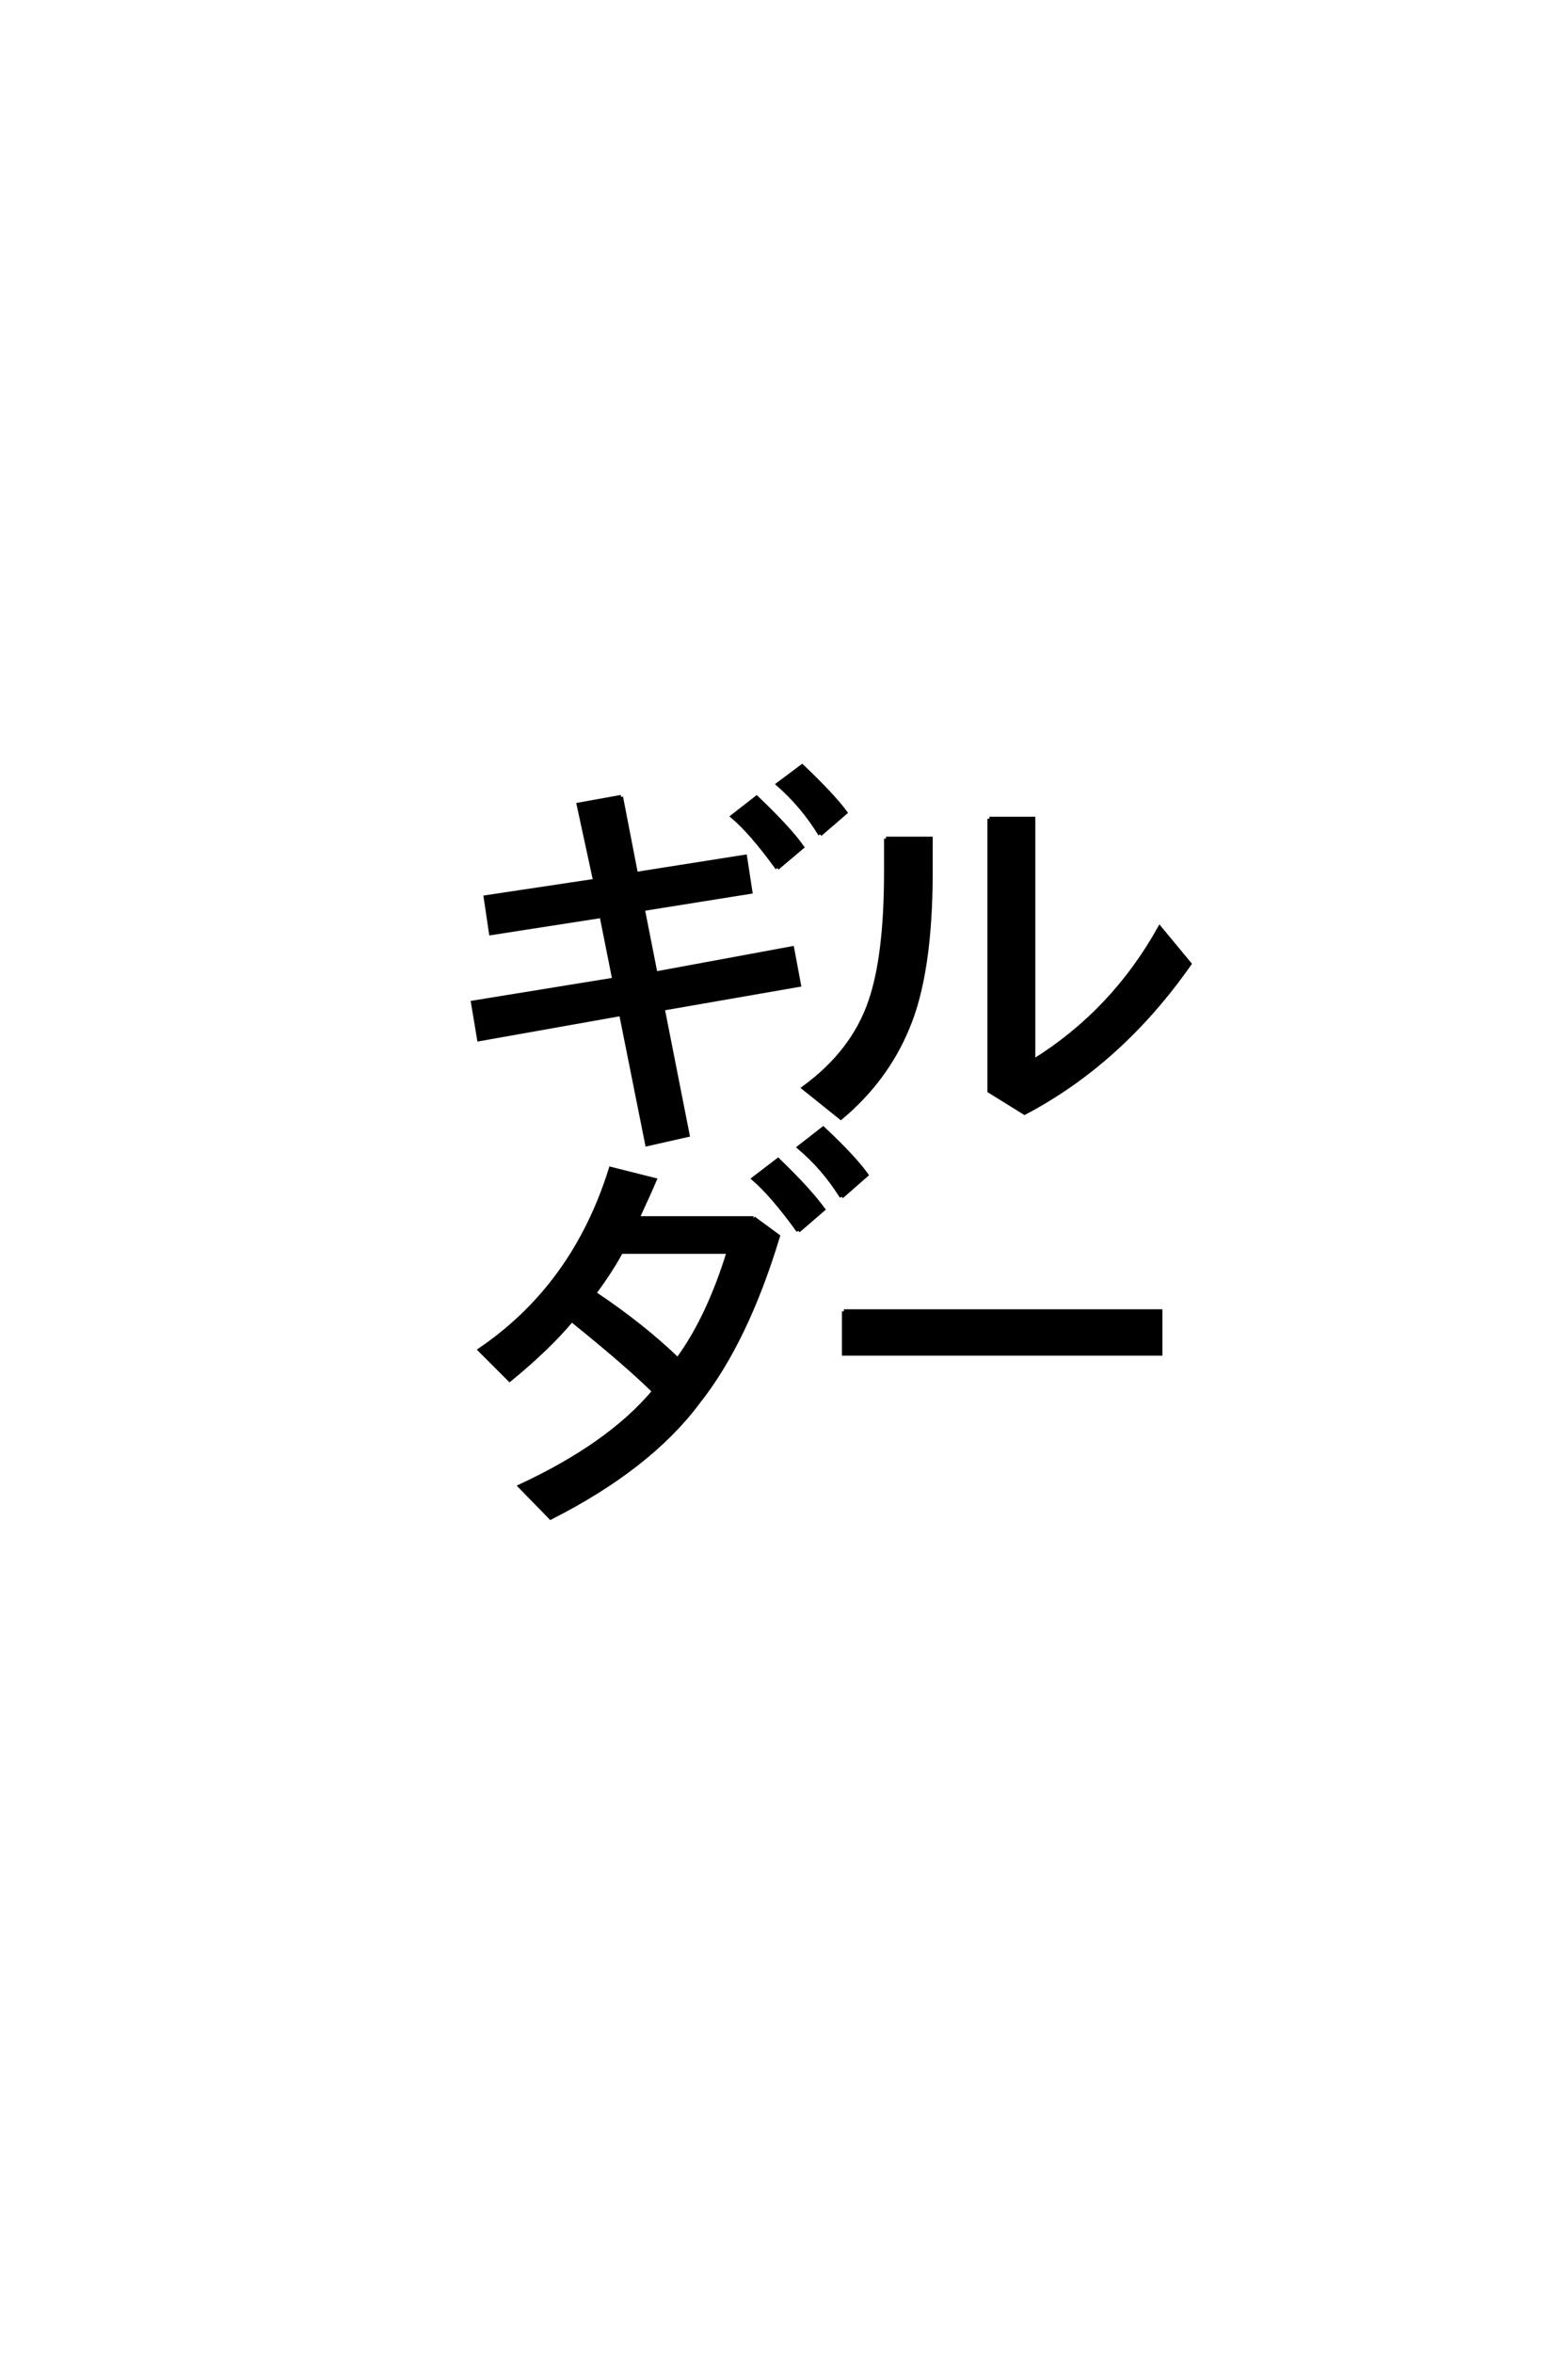 <?xml version='1.0' encoding='UTF-8'?>
<!DOCTYPE svg PUBLIC "-//W3C//DTD SVG 1.0//EN"
"http://www.w3.org/TR/2001/REC-SVG-20010904/DTD/svg10.dtd">

<svg xmlns='http://www.w3.org/2000/svg' version='1.0' width='40.0' height='60.0'>

 <g transform='scale(0.1 -0.1) translate(110.0 -370.0)'>
  <path d='M105.281 35.641
L186.031 35.641
L186.031 24.812
L105.281 24.812
L105.281 35.641
L105.281 35.641
M82.234 59.375
L88.484 54.781
Q80.375 27.938 68.062 12.406
Q55.672 -4.203 30.469 -17
L22.656 -8.984
Q45.516 1.656 56.844 15.234
Q49.812 22.172 35.844 33.406
Q29.891 26.266 20.016 18.172
L12.406 25.781
Q36.531 42.188 45.797 71.969
L57.031 69.141
Q56.062 66.797 52.641 59.375
L82.234 59.375
L82.234 59.375
M75.875 50.781
L48.438 50.781
Q45.906 46.094 41.609 40.234
Q53.906 32.031 62.891 23.344
Q70.703 33.984 75.875 50.781
Q70.703 33.984 75.875 50.781
M93.656 56.156
Q87.109 65.234 82.234 69.438
L88.484 74.219
Q96.297 66.703 100 61.625
L93.656 56.156
L93.656 56.156
M104.688 64.844
Q100.094 72.172 93.844 77.438
L100 82.234
Q107.812 74.906 111.031 70.406
L104.688 64.844
L104.688 64.844
M116.016 156.156
L127.438 156.156
L127.438 147.75
Q127.438 121.781 121.484 107.812
Q116.016 94.625 104.5 84.969
L95.016 92.578
Q107.625 101.766 112.016 114.656
Q116.016 126.266 116.016 147.562
L116.016 156.156
L116.016 156.156
M142.391 161.234
L153.609 161.234
L153.609 99.422
Q173.922 112.016 185.844 133.406
L193.453 124.219
Q175.875 99.125 151.375 86.234
L142.391 91.797
L142.391 161.234
L142.391 161.234
M48.438 166.797
L52.25 147.172
L80.078 151.562
L81.453 142.578
L54 138.188
L57.234 121.781
L92.094 128.219
L93.844 118.844
L59.078 112.797
L65.438 80.562
L55.078 78.219
L48.438 111.422
L12.203 104.984
L10.641 114.359
L46.688 120.219
L43.453 136.422
L15.234 132.031
L13.875 141.219
L41.797 145.406
L37.594 164.844
L48.438 166.797
L48.438 166.797
M88.281 148.641
Q81.734 157.719 76.859 161.812
L83.016 166.609
Q91.5 158.5 94.625 154
L88.281 148.641
L88.281 148.641
M99.219 157.234
Q94.828 164.453 88.484 170.016
L94.625 174.609
Q102.344 167.281 105.672 162.797
L99.219 157.234
' style='fill: #000000; stroke: #000000'/>
 </g>
</svg>
